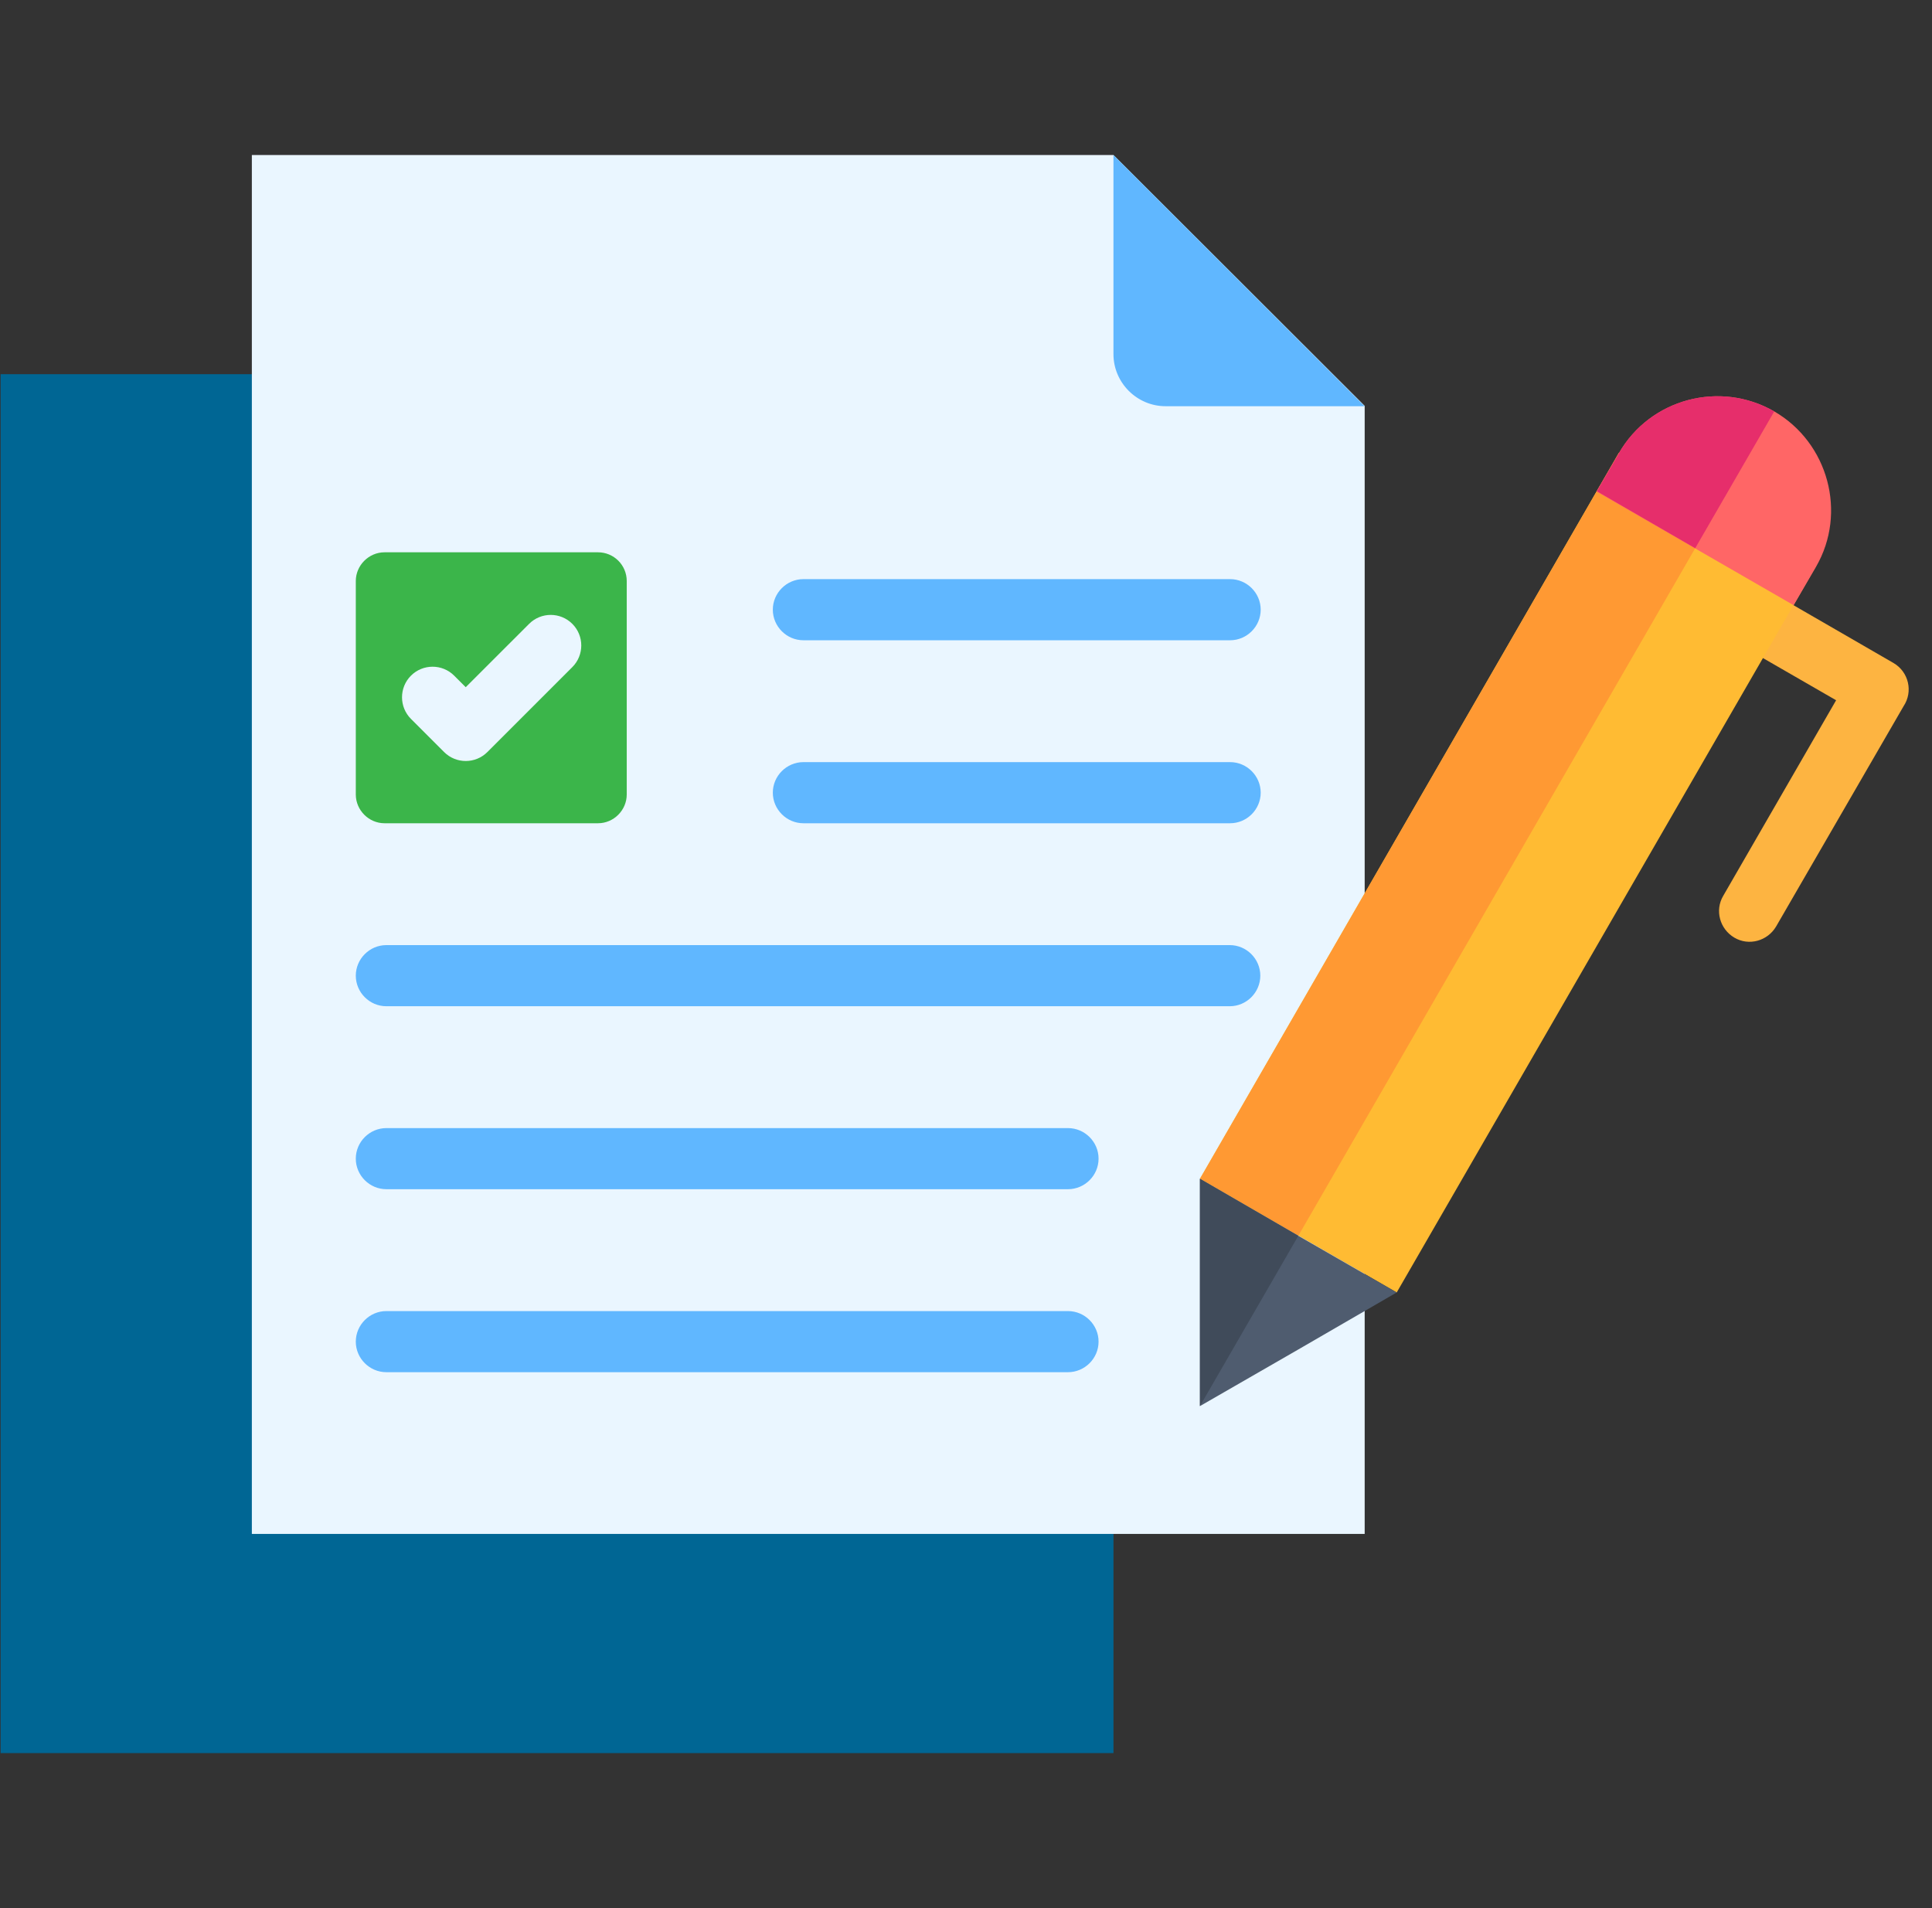 <svg width="81" height="80" viewBox="0 0 81 80" fill="none" xmlns="http://www.w3.org/2000/svg">
<rect x="0" y="0" width="81" height="80" fill="#333333" stroke="none"/>
<g clip-path="url(#clip0_767_7802)">
<path d="M71.073 25.953C70.464 25.594 70.261 24.812 70.605 24.203C70.964 23.594 71.745 23.391 72.355 23.734L79.386 27.797C80.027 28.172 80.214 29 79.808 29.609L74.464 38.844C74.105 39.453 73.323 39.672 72.714 39.312C72.105 38.953 71.886 38.172 72.245 37.562L76.98 29.359L71.073 25.953Z" fill="#FDB441"/>
<path fill-rule="evenodd" clip-rule="evenodd" d="M0.026 15.688H46.683V73.5H0.026V15.688Z" fill="#006694"/>
<path fill-rule="evenodd" clip-rule="evenodd" d="M10.559 6.5H46.684L57.215 17.016V64.312H10.559V6.5Z" fill="#EAF6FF"/>
<path fill-rule="evenodd" clip-rule="evenodd" d="M46.682 6.5V14.844C46.682 16.047 47.666 17.031 48.869 17.031H57.213L46.682 6.5Z" fill="#60B7FF"/>
<path fill-rule="evenodd" clip-rule="evenodd" d="M16.12 23.156H25.073C25.73 23.156 26.276 23.688 26.276 24.359V33.312C26.276 33.969 25.73 34.516 25.073 34.516H16.12C15.464 34.516 14.917 33.969 14.917 33.312V24.359C14.917 23.703 15.464 23.156 16.12 23.156Z" fill="#3BB54A"/>
<path d="M17.23 30.141C16.73 29.641 16.73 28.828 17.23 28.328C17.73 27.828 18.542 27.828 19.042 28.328L19.526 28.812L22.183 26.156C22.683 25.656 23.495 25.656 23.995 26.156C24.495 26.656 24.495 27.469 23.995 27.969L20.433 31.531C19.933 32.031 19.12 32.031 18.62 31.531L17.23 30.141Z" fill="#EAF6FF"/>
<path d="M33.683 34.516C32.98 34.516 32.401 33.938 32.401 33.234C32.401 32.531 32.98 31.953 33.683 31.953H51.573C52.276 31.953 52.855 32.531 52.855 33.234C52.855 33.938 52.276 34.516 51.573 34.516H33.683Z" fill="#60B7FF"/>
<path d="M16.198 42.188C15.495 42.188 14.917 41.609 14.917 40.906C14.917 40.203 15.495 39.625 16.198 39.625H51.558C52.261 39.625 52.839 40.203 52.839 40.906C52.839 41.609 52.261 42.188 51.558 42.188H16.198Z" fill="#60B7FF"/>
<path d="M16.198 49.859C15.495 49.859 14.917 49.281 14.917 48.578C14.917 47.875 15.495 47.297 16.198 47.297H44.776C45.48 47.297 46.058 47.875 46.058 48.578C46.058 49.281 45.48 49.859 44.776 49.859H16.198Z" fill="#60B7FF"/>
<path d="M16.198 57.531C15.495 57.531 14.917 56.953 14.917 56.25C14.917 55.547 15.495 54.969 16.198 54.969H44.776C45.48 54.969 46.058 55.547 46.058 56.25C46.058 56.953 45.48 57.531 44.776 57.531H16.198Z" fill="#60B7FF"/>
<path d="M33.683 26.844C32.98 26.844 32.401 26.266 32.401 25.562C32.401 24.859 32.98 24.281 33.683 24.281H51.573C52.276 24.281 52.855 24.859 52.855 25.562C52.855 26.266 52.276 26.844 51.573 26.844H33.683Z" fill="#60B7FF"/>
<path fill-rule="evenodd" clip-rule="evenodd" d="M67.87 18.984L76.12 23.766L58.558 54.188L50.308 49.422L67.87 18.984Z" fill="#FFBB33"/>
<path fill-rule="evenodd" clip-rule="evenodd" d="M54.433 51.812L50.308 49.422L67.073 20.375L71.198 22.766L54.433 51.812Z" fill="#FF9933"/>
<path fill-rule="evenodd" clip-rule="evenodd" d="M74.387 17.249C76.652 18.562 77.449 21.499 76.137 23.765L75.199 25.374L66.934 20.609L67.871 18.999C69.184 16.718 72.106 15.937 74.387 17.249Z" fill="#FF6666"/>
<path fill-rule="evenodd" clip-rule="evenodd" d="M74.386 17.25L71.073 22.984L66.948 20.594L67.886 18.984C69.183 16.719 72.105 15.938 74.386 17.25Z" fill="#E62E6B"/>
<path fill-rule="evenodd" clip-rule="evenodd" d="M50.308 58.953L54.433 56.578L58.558 54.188L54.433 51.812L50.308 49.422V54.188V58.953Z" fill="#4F5C6F"/>
<path fill-rule="evenodd" clip-rule="evenodd" d="M54.433 51.812L50.308 49.422V54.188V58.953L54.433 51.812Z" fill="#404B5A"/>
</g>
<defs>
<clipPath id="clip0_767_7802">
<rect width="80" height="80" fill="white" transform="translate(0.026)"/>
</clipPath>
</defs>
</svg>
